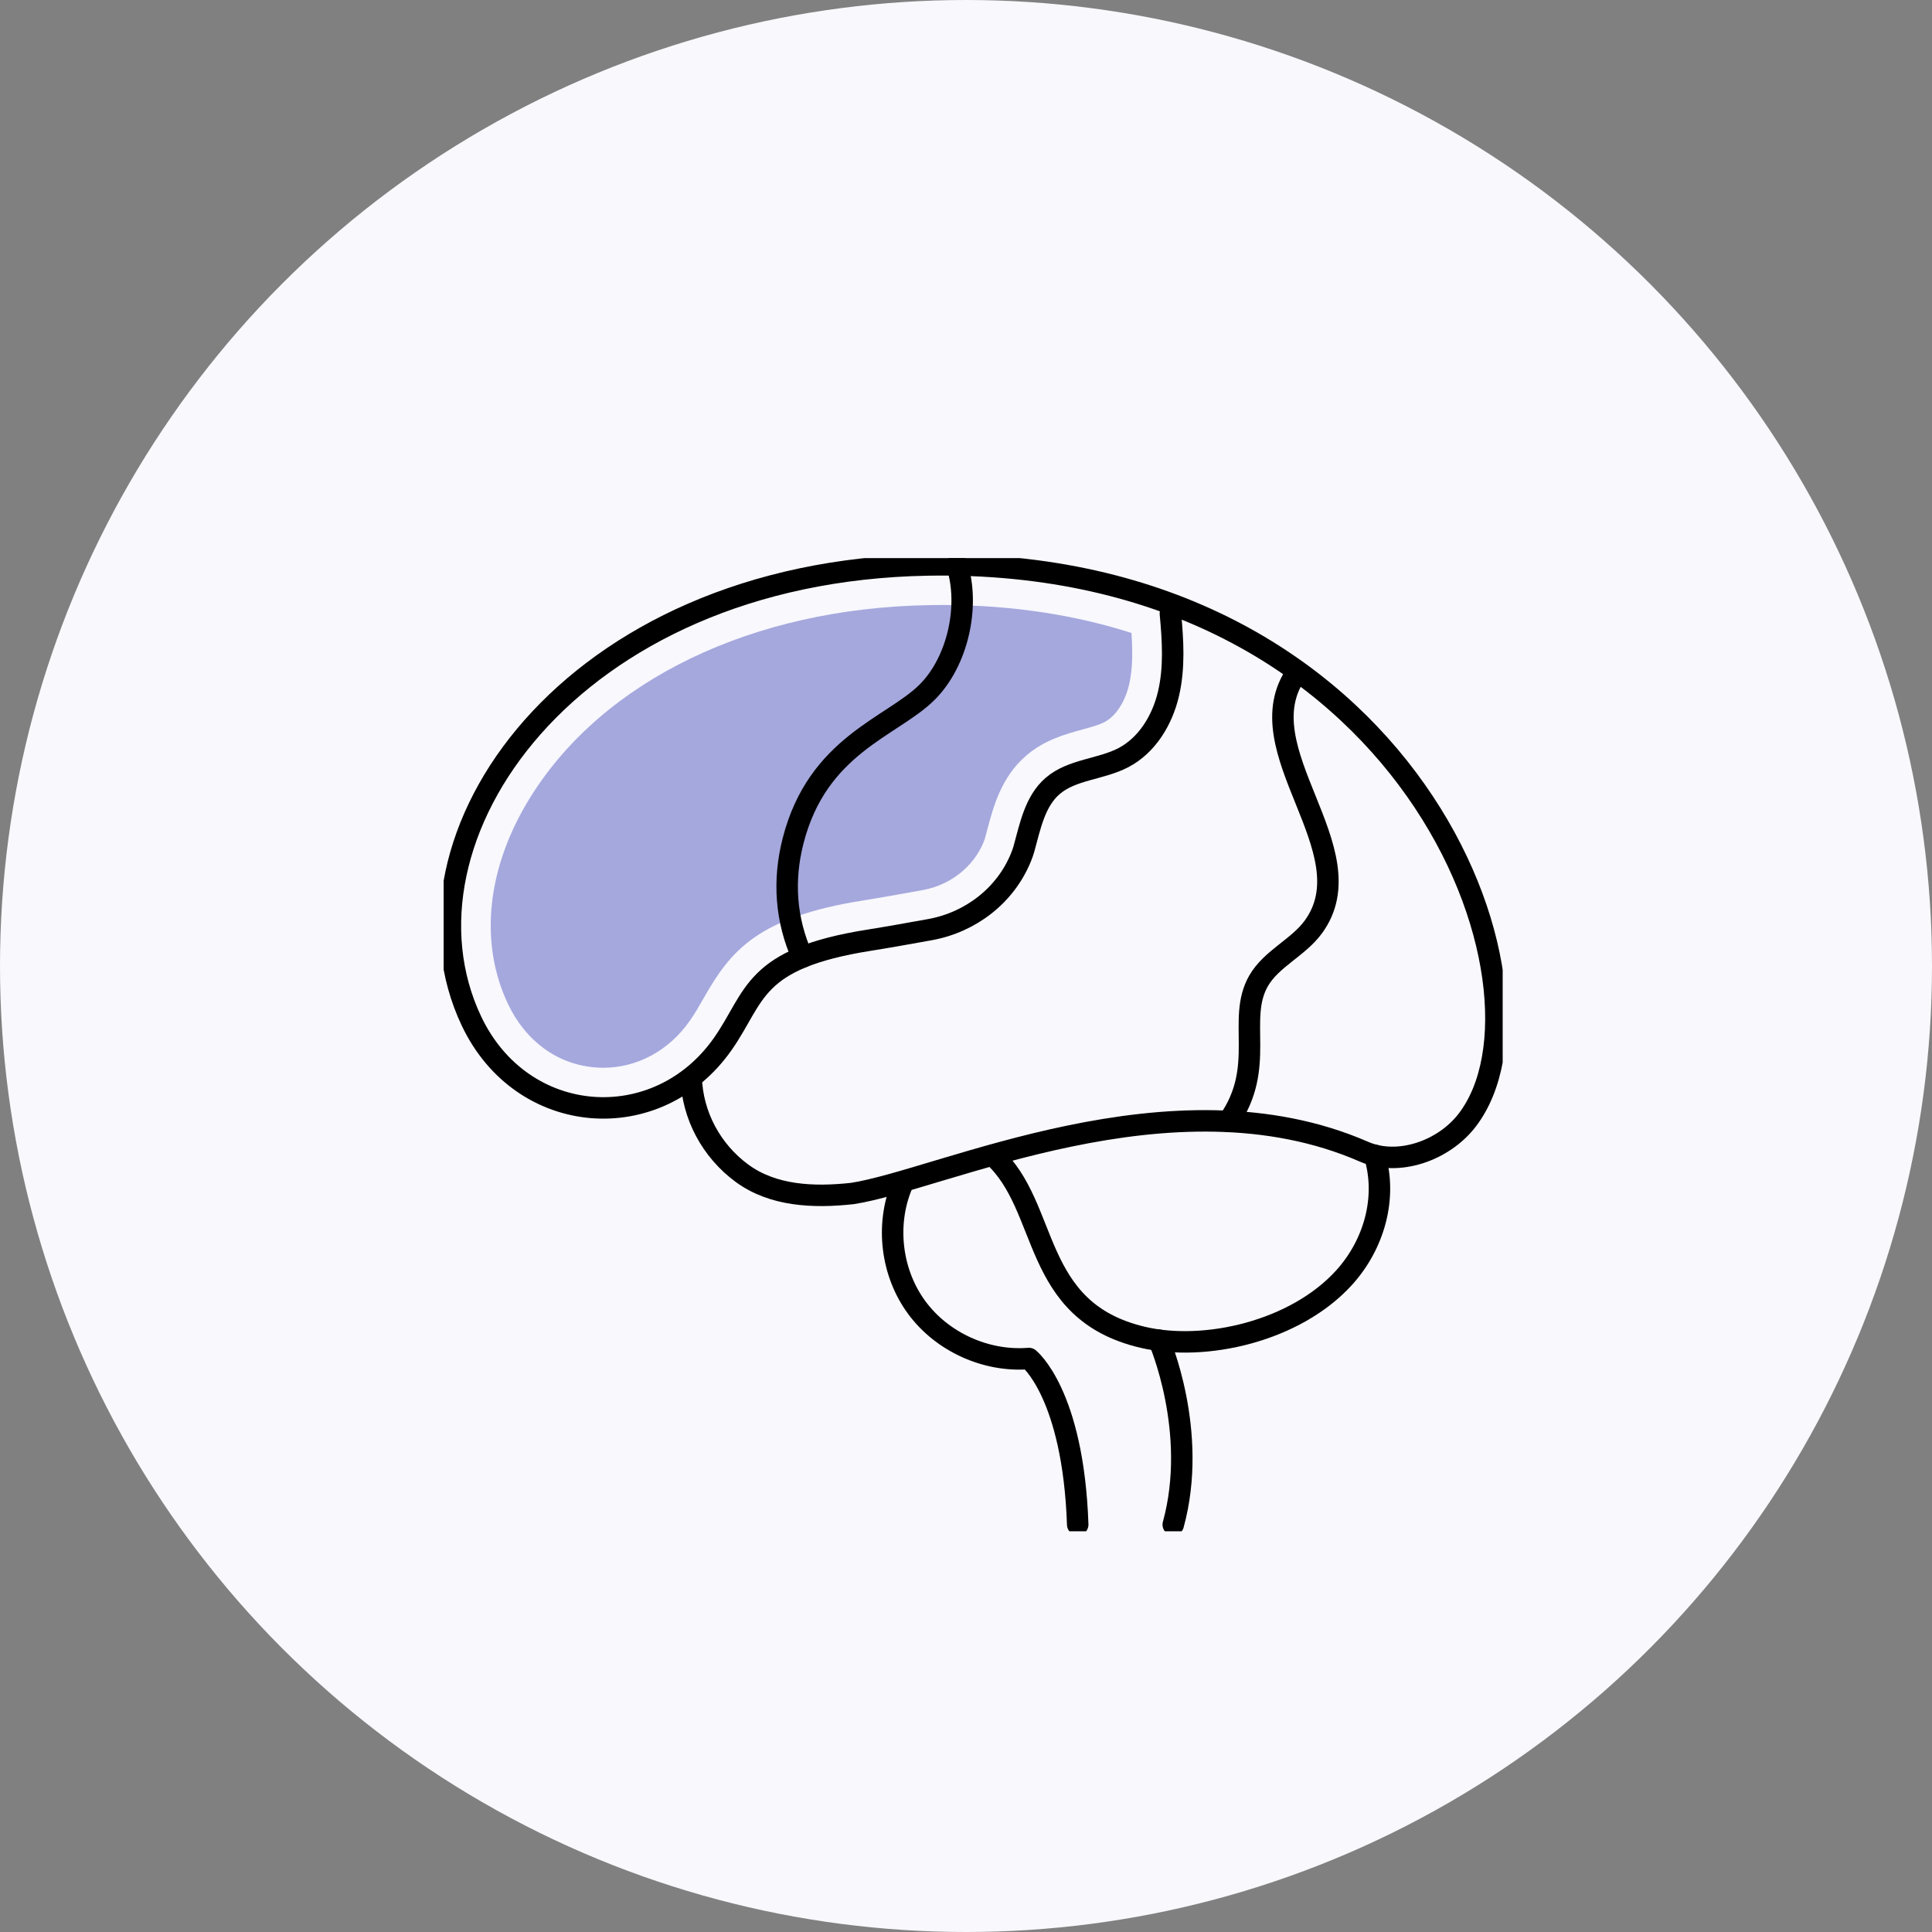 <svg xmlns="http://www.w3.org/2000/svg" width="135" height="135" viewBox="0 0 135 135" fill="none"><rect x="0" y="0" width="135" height="135" fill="#808080" stroke="none"/><circle cx="67.5" cy="67.5" r="67.5" fill="#F8F8FD"></circle><g clip-path="url(#clip0_174_4558)"><path d="M65.809 42.276C65.502 42.276 65.192 42.276 64.879 42.285C52.573 42.503 42.183 47.507 37.081 55.672C34.028 60.554 33.451 65.829 35.492 70.144C36.723 72.749 38.942 74.368 41.578 74.586C41.773 74.602 41.967 74.611 42.158 74.611C44.521 74.611 46.747 73.413 48.198 71.329C48.574 70.793 48.875 70.263 49.195 69.701C51.038 66.466 52.915 64.085 60.321 62.919C61.258 62.772 62.7 62.519 64.49 62.192C66.408 61.842 68.032 60.56 68.727 58.847C68.796 58.679 68.821 58.592 68.828 58.57C68.878 58.389 68.928 58.202 68.975 58.018C69.411 56.367 69.956 54.312 71.702 52.802C72.977 51.7 74.454 51.298 75.638 50.973C76.234 50.811 76.795 50.658 77.177 50.456C77.967 50.041 78.61 49.061 78.898 47.835C79.158 46.727 79.146 45.477 79.061 44.229C75.294 43.024 70.903 42.273 65.806 42.273L65.809 42.276Z" fill="#A5A8DD"></path><path d="M96.049 80.726C96.948 83.696 96.014 86.959 93.93 89.265C90.52 93.036 84.195 94.465 79.851 93.445C71.971 91.595 73.388 84.342 69.37 80.726" stroke="black" stroke-width="1.5" stroke-linecap="round" stroke-linejoin="round"></path><path d="M63.001 82.872C61.873 85.636 62.289 88.971 64.064 91.373C65.838 93.779 68.909 95.17 71.896 94.927C71.896 94.927 74.99 97.36 75.306 106.532" stroke="black" stroke-width="1.5" stroke-linecap="round" stroke-linejoin="round"></path><path d="M80.982 93.648C80.982 93.648 83.768 100.027 81.982 106.535" stroke="black" stroke-width="1.5" stroke-linecap="round" stroke-linejoin="round"></path><path d="M56.068 66.881C54.899 64.269 54.708 61.533 55.416 58.76C57.121 52.078 62.299 50.808 64.75 48.4C66.916 46.272 67.793 42.363 66.866 39.477" stroke="black" stroke-width="1.5" stroke-linecap="round" stroke-linejoin="round"></path><path d="M85.834 78.364C88.511 74.561 86.392 71.245 87.943 68.54C88.837 66.984 90.701 66.229 91.764 64.781C95.688 59.431 86.809 52.365 90.617 46.996" stroke="black" stroke-width="1.5" stroke-linecap="round" stroke-linejoin="round"></path><path d="M48.298 75.285C48.373 77.934 49.709 80.411 51.849 81.983C53.99 83.555 56.798 83.702 59.566 83.396C65.8 82.432 81.897 74.627 95.309 80.476C97.704 81.521 100.882 80.414 102.527 78.264C109.504 69.158 98.544 38.881 64.828 39.477C39.704 39.92 26.932 58.645 32.94 71.339C36.476 78.807 45.963 79.456 50.517 72.93C52.846 69.592 52.545 66.987 60.763 65.692C61.892 65.514 63.506 65.227 65.001 64.956C67.834 64.438 70.266 62.56 71.344 59.899C71.429 59.687 71.501 59.49 71.548 59.315C71.984 57.74 72.313 55.993 73.551 54.923C74.902 53.756 76.914 53.769 78.497 52.942C80.167 52.068 81.224 50.303 81.65 48.474C82.079 46.646 81.957 44.737 81.782 42.868" stroke="black" stroke-width="1.5" stroke-linecap="round" stroke-linejoin="round"></path></g><defs><clipPath id="clip0_174_4558"><rect width="74" height="68" fill="white" transform="translate(31 39)"></rect></clipPath></defs></svg>